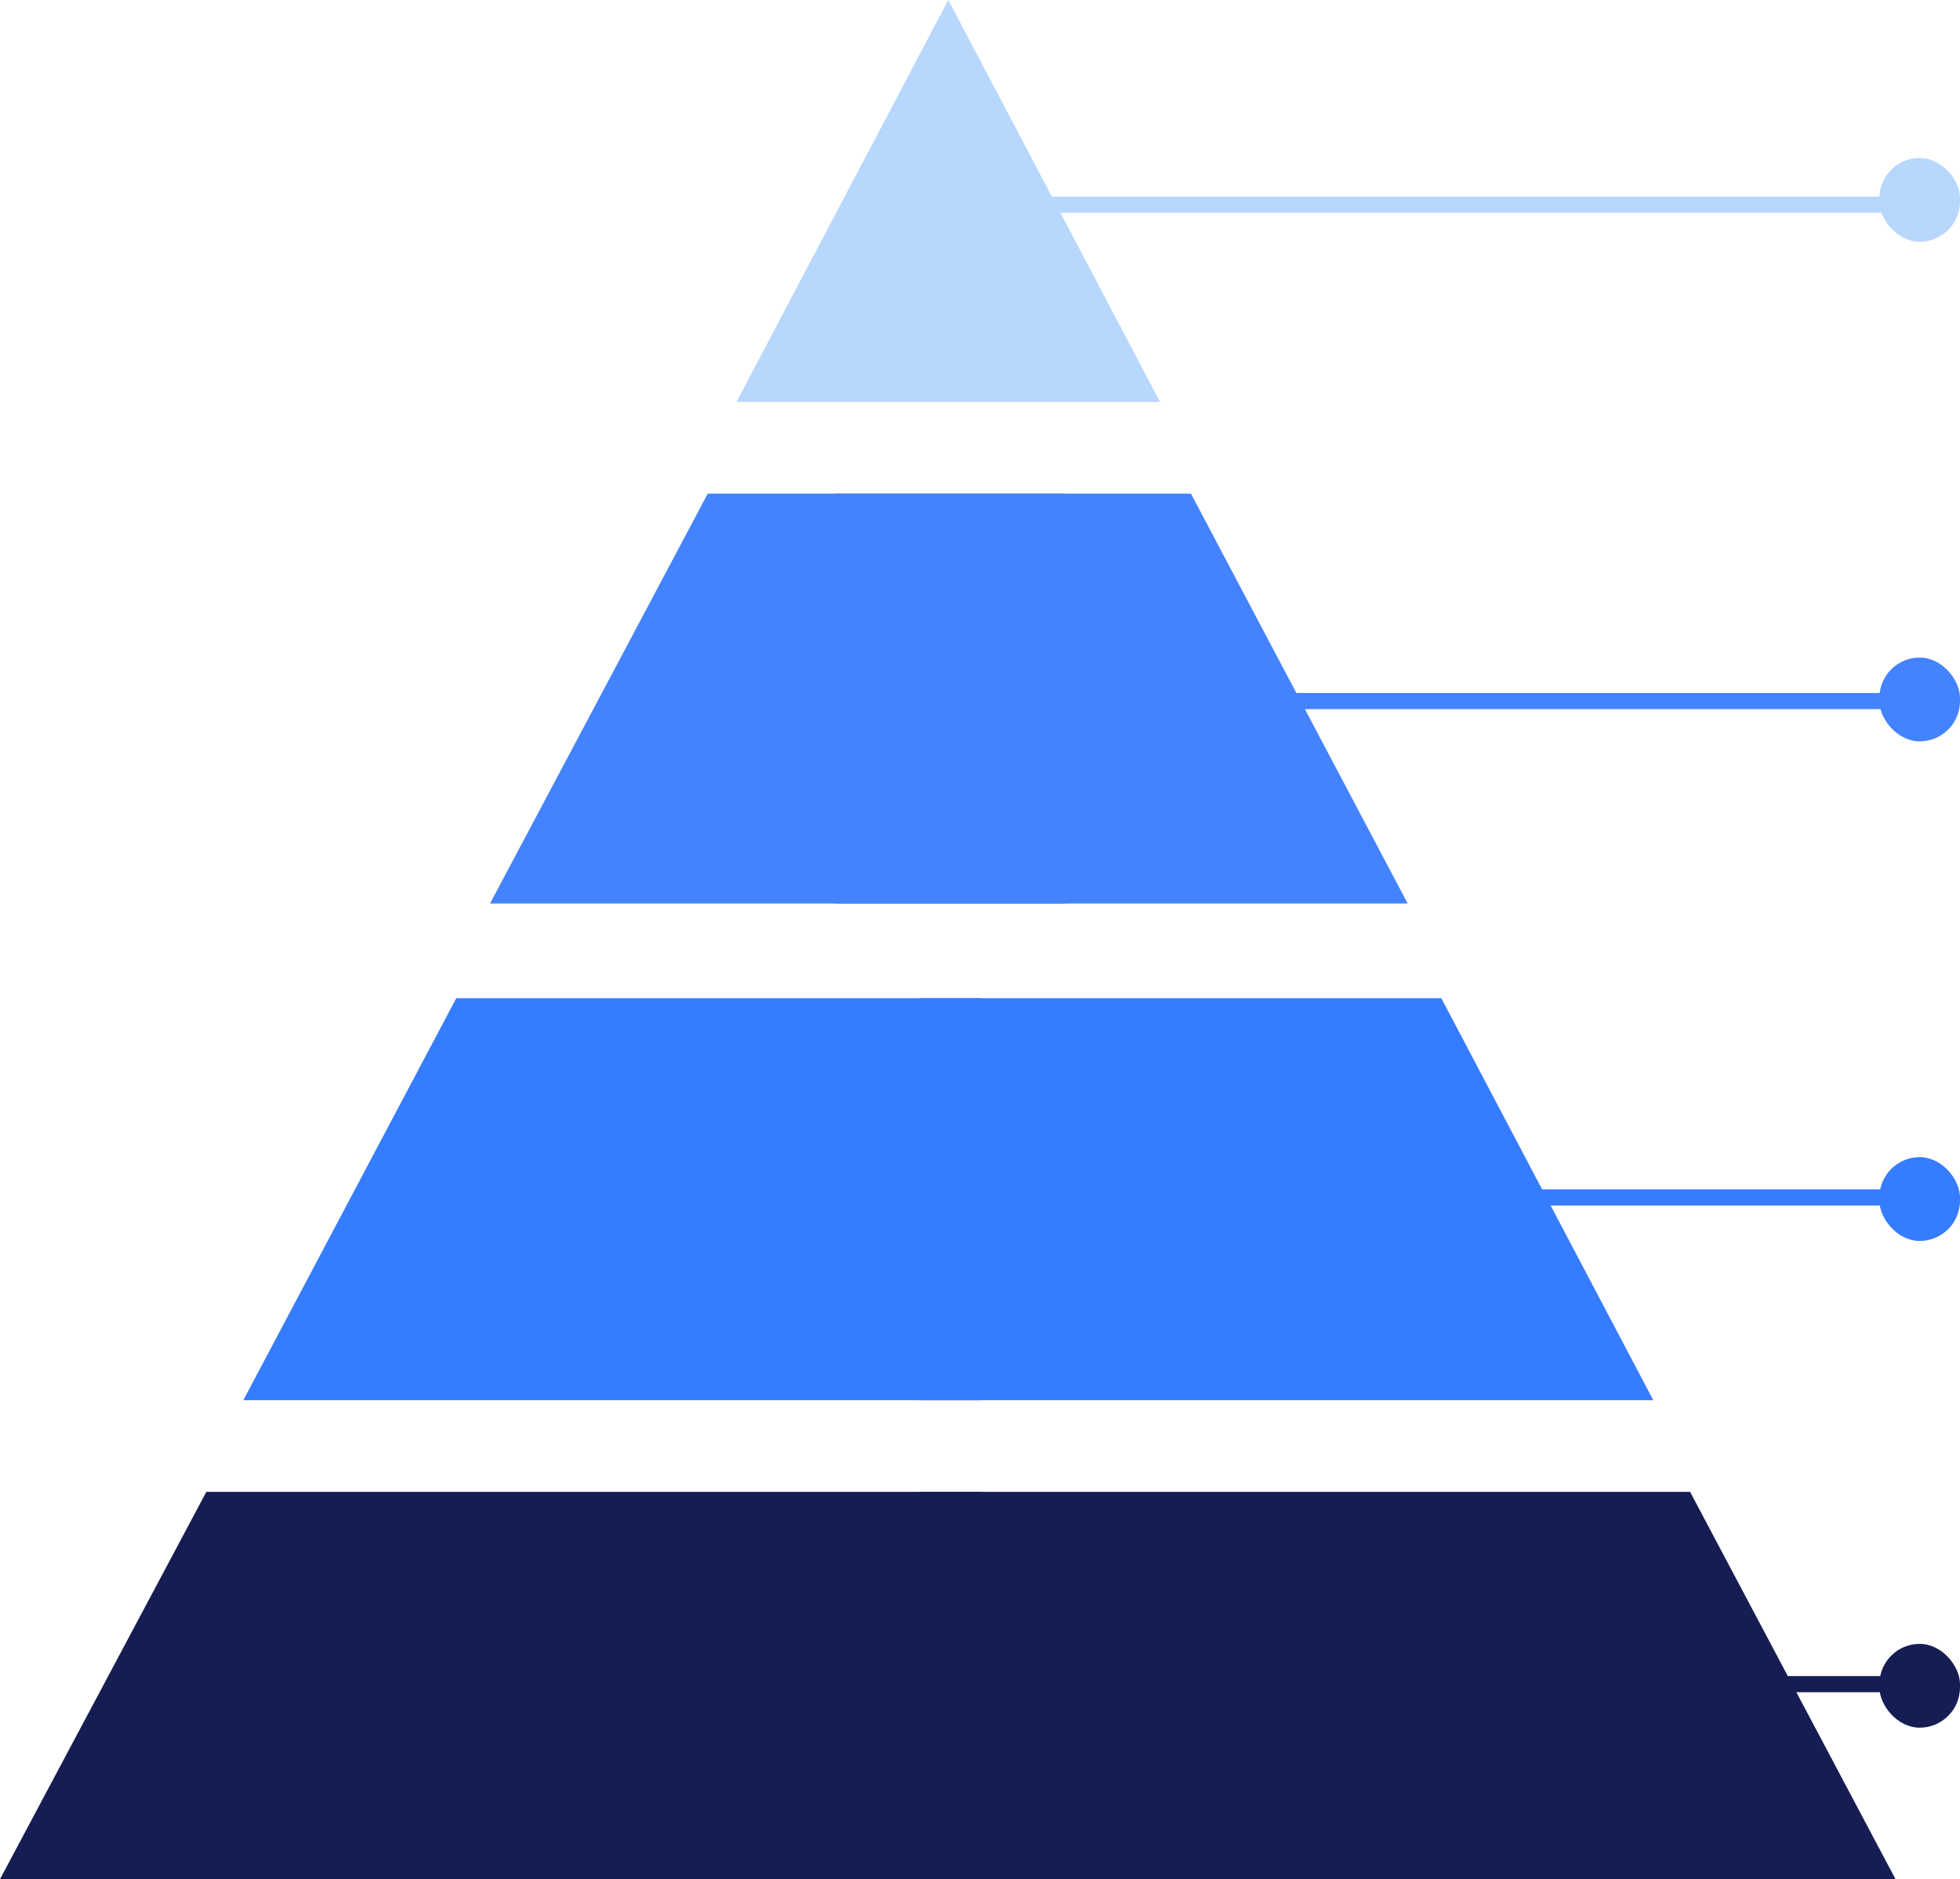 <svg xmlns="http://www.w3.org/2000/svg" width="608" height="583" viewBox="0 0 608 583" fill="none"><path d="M152.01 280.317L219.55 153.142H330.471V280.317H152.01Z" fill="#4383FF"></path><path d="M75.476 434.407L141.531 309.695H304.372V434.407H75.476Z" fill="#367CFF"></path><path d="M-9.15527e-05 583L64.013 462.837H304.372V583H-9.15527e-05Z" fill="#151D53"></path><path d="M436.671 280.317L369.433 153.142H259.009V280.317H436.671Z" fill="#4383FF"></path><path d="M512.862 434.407L447.103 309.695H284.991V434.407H512.862Z" fill="#367CFF"></path><path d="M588 583L524.273 462.836H284.991V583H588Z" fill="#151D53"></path><path d="M294.16 0L359.85 124.673H228.47L294.16 0Z" fill="#B7D7FD"></path><line x1="289" y1="63.5" x2="595" y2="63.5" stroke="#B7D7FD" stroke-width="5"></line><line x1="289" y1="217.5" x2="595" y2="217.5" stroke="#4383FF" stroke-width="5"></line><line x1="289" y1="371.5" x2="595" y2="371.5" stroke="#367CFF" stroke-width="5"></line><line x1="289" y1="522.5" x2="595" y2="522.5" stroke="#151D53" stroke-width="5"></line><rect x="583" y="49" width="25" height="26" rx="12.5" fill="#B7D7FD"></rect><rect x="583" y="204" width="25" height="26" rx="12.5" fill="#4383FF"></rect><rect x="583" y="359" width="25" height="26" rx="12.5" fill="#367CFF"></rect><rect x="583" y="510" width="25" height="26" rx="12.5" fill="#151D53"></rect></svg>
